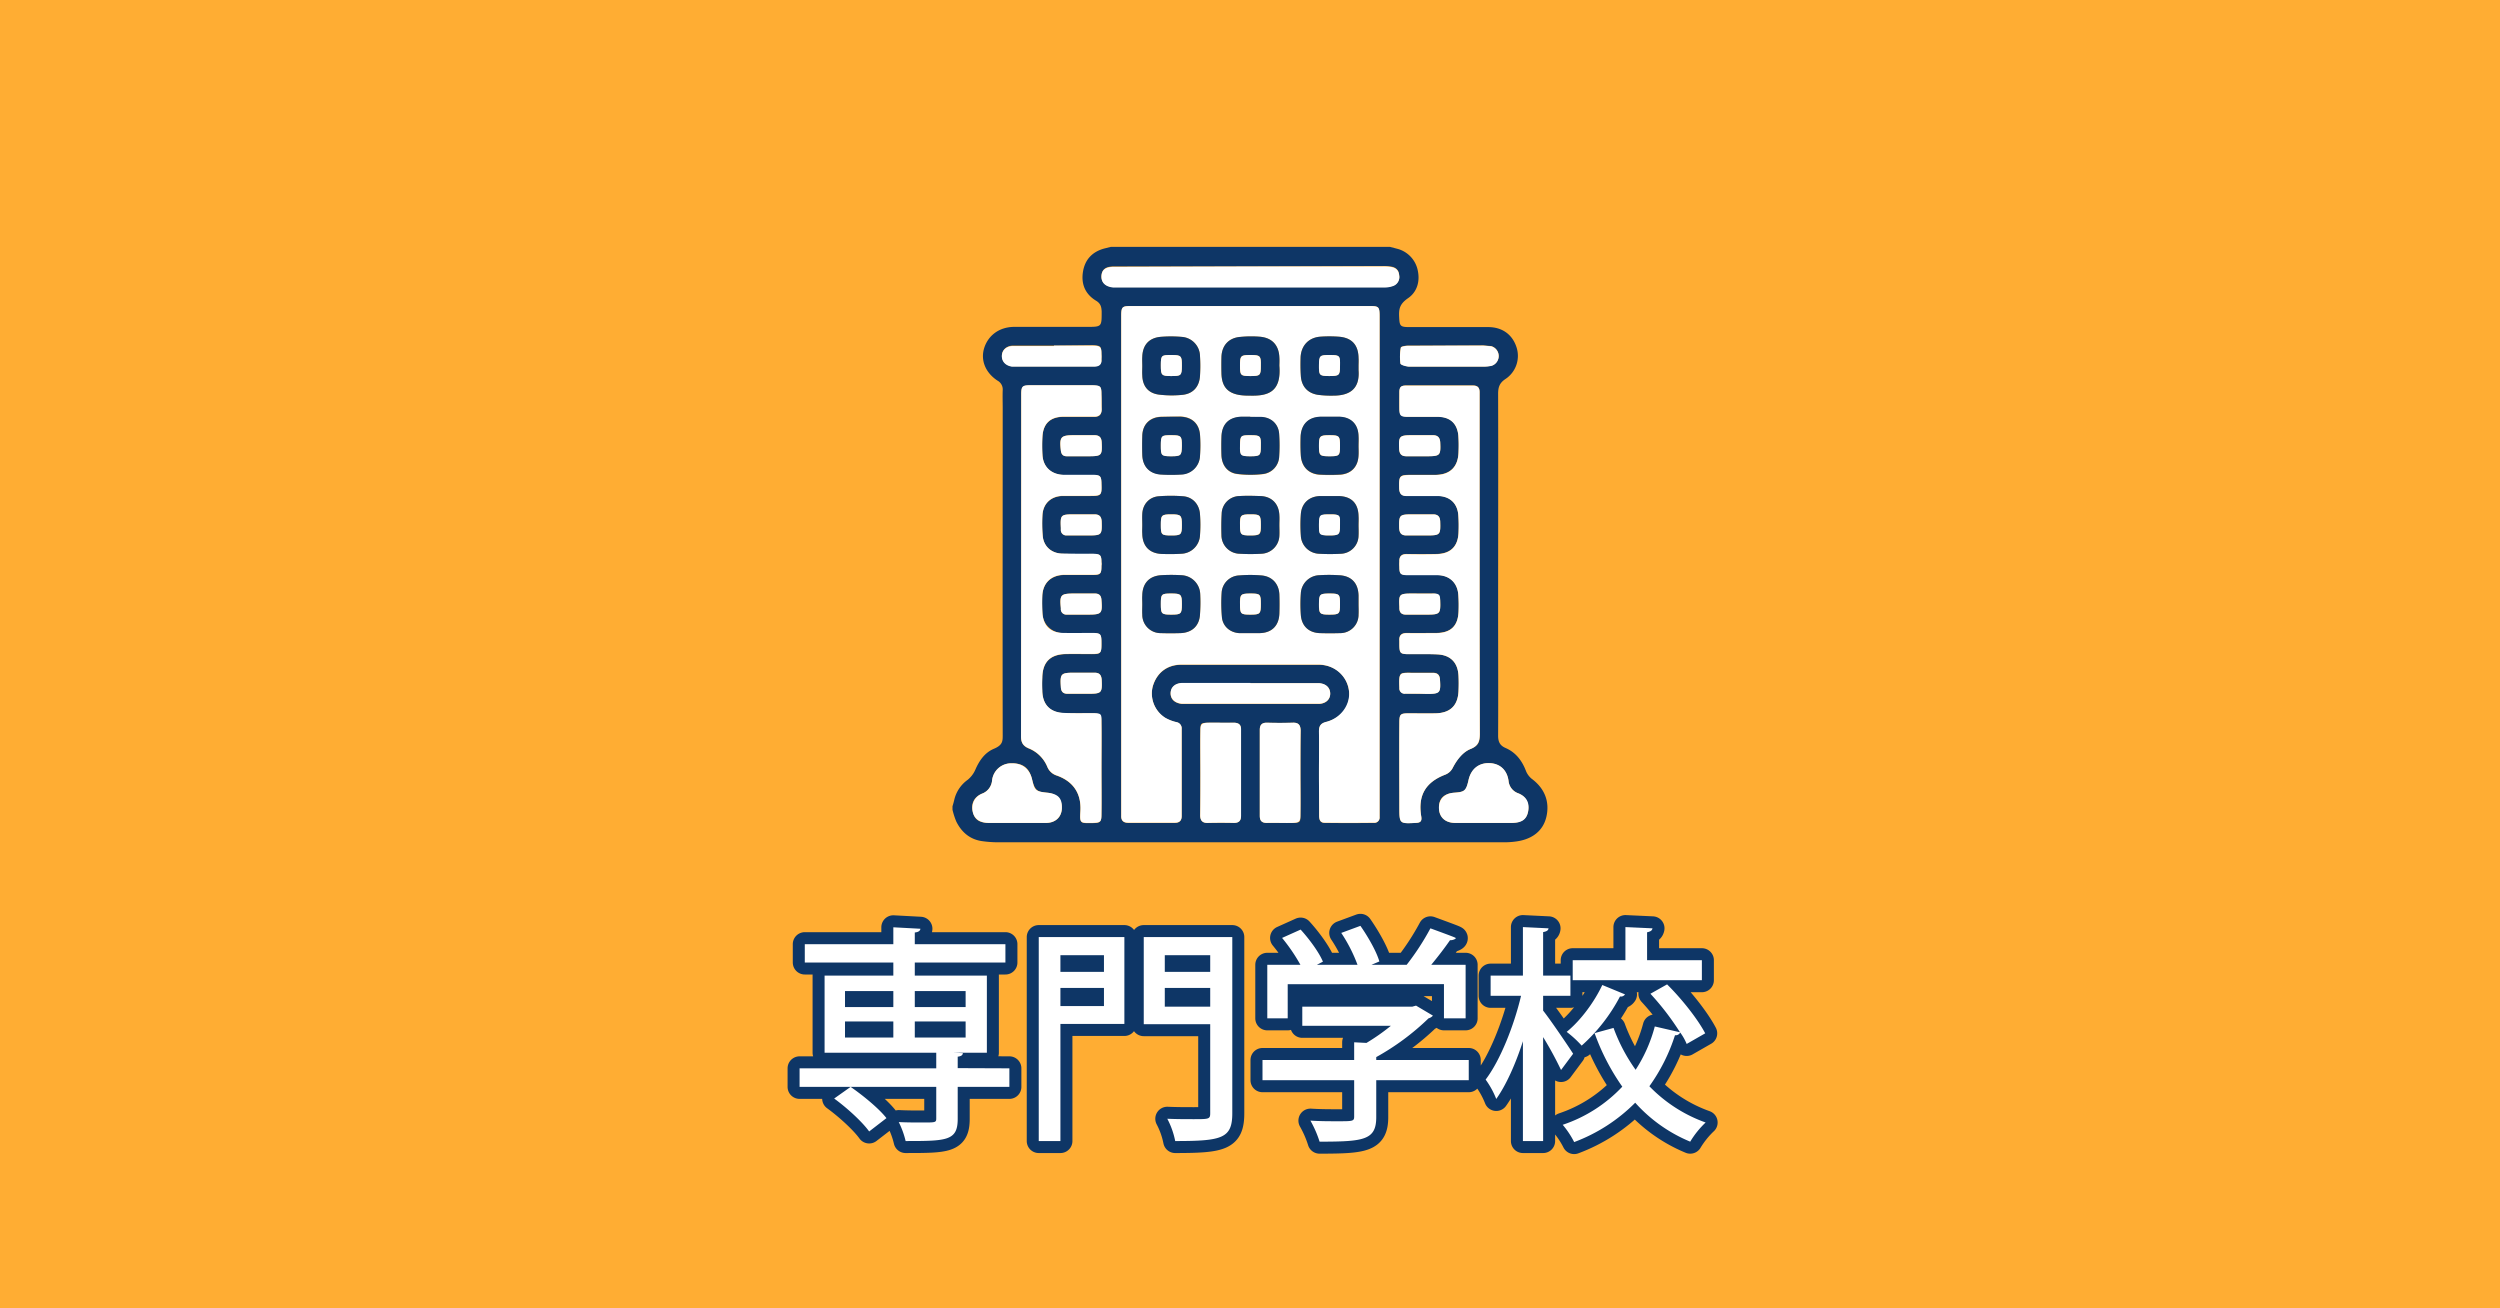 <svg xmlns="http://www.w3.org/2000/svg" width="1200" height="628"><g data-name="レイヤー 2"><path fill="#ffad33" d="M0 0h1200v628H0z"/><path d="M484.5 512.8v8.9h-24.8v15.4c0 10.5-5.3 10.6-25 10.6a41.7 41.7 0 00-3.3-9.1c4.1.2 8.2.2 11.3.2 6.5 0 6.7 0 6.7-2.1v-15h-65.6v-8.9h65.6v-7.5h-53.6v-37h33V462h-42.5v-8.8h42.5v-8.1l13 .7c-.1.9-.8 1.6-2.7 1.8v5.6h43.5v8.8h-43.5v6.3h34.6v37h-16.5l5 .2c-.1.8-.6 1.5-2.5 1.7v5.5zm-76.2 8.9c6.2 4.3 13.7 10.5 17.2 15l-8.3 6.4c-3.3-4.6-10.6-11.3-16.8-15.8zm-2.7-46v7.7h23.2v-7.7zm0 14.6v7.7h23.2v-7.7zm57.9-14.6h-24.4v7.7h24.4zm0 22.3v-7.7h-24.4v7.7zm76.2-48.2v41.7H509v56.2h-10.4v-97.9zm-9.8 8.7H509v8h20.9zM509 482.9h20.9v-8.7H509zm82.5-33.1v84.5c0 12.1-4.8 13.4-27.4 13.4a39.1 39.1 0 00-3.8-10.7c4.4.2 9.1.2 12.6.2 7.4 0 8 0 8-2.9v-42.7H549v-41.8zm-10.6 8.7h-21.8v8h21.8zm-21.8 24.7h21.8v-9h-21.8zM705 508.8v9.7h-44.4v17.7c0 11-5.8 11.8-27.2 11.8a52.4 52.4 0 00-4.4-10.1c4.7.3 9.5.3 13 .3 7.4 0 8 0 8-2.3v-17.4h-44v-9.7h44v-8.5l5.9.3a97.8 97.8 0 0011.7-8.2h-42.5v-9.2h52.8l1.8-.5 8.1 4.8a4.2 4.2 0 01-2.1 1.3 118.6 118.6 0 01-25.1 18.6v1.4zm-86.9-36.4v16.4h-9.8v-25.7h15.9a86.7 86.7 0 00-8.8-12.9l8.9-4c4.2 4.6 8.9 11 10.7 15.4l-2.9 1.5h19.5a73.8 73.8 0 00-7.8-15.3l9.2-3.4c3.7 5.3 7.7 12.3 9.1 17.1l-3.8 1.6h16.9a121.5 121.5 0 0011.4-17.5c10.9 4 11.6 4.3 12.1 4.6s-1.3 1.2-2.7 1.1c-2.4 3.5-5.7 7.8-9 11.8h16.5v25.7h-10.4v-16.4zm122.6 12.7c3.3 4.1 12.4 17.5 14.4 20.7l-5.8 7.8a168.9 168.9 0 00-8.6-15.8v49.9H731v-47.9c-3.5 10.9-8.1 21.1-12.8 27.7a42.1 42.1 0 00-5.1-9.3c7-9.2 13.6-25.8 17-40.2h-14.6v-9.7H731V445l12.3.6c-.1.9-.8 1.5-2.6 1.8v20.9h13.1v9.7h-13.1zm59.5-12.6c7.1 7 14.8 16.8 18.3 23.5l-8.9 5.1a26 26 0 00-3.1-5.5 2.4 2.4 0 01-2.5 1.3 88.1 88.1 0 01-12.3 24.5 70.3 70.3 0 0027 17.4 43.9 43.9 0 00-7.4 9.2 72.7 72.7 0 01-26.4-18.7 81.5 81.5 0 01-29.3 18.9 42.7 42.7 0 00-5.5-8.3 69.3 69.3 0 0028.6-18.3 107.7 107.7 0 01-13.3-25.7l9.1-2.5a84 84 0 0010.6 20.1 71.8 71.8 0 009.2-20.8l12.1 2.8a128.4 128.4 0 00-14.2-18.5zm-20.2 4.8a2.3 2.3 0 01-2.4 1 83.5 83.5 0 01-18.4 23.6 51.3 51.3 0 00-7.2-6.6c6.9-5.6 13.4-14.6 17.1-22.5zm36.9-16.4v9.6h-62v-9.6h25.3V445l13 .6c-.2 1-.8 1.5-2.6 1.9v13.4z" fill="#fff"/><path d="M484.5 512.8v8.9h-24.8v15.4c0 10.5-5.3 10.6-25 10.6a41.7 41.7 0 00-3.3-9.1c4.1.2 8.2.2 11.3.2 6.5 0 6.7 0 6.7-2.1v-15h-65.6v-8.9h65.6v-7.5h-53.6v-37h33V462h-42.5v-8.8h42.5v-8.1l13 .7c-.1.9-.8 1.6-2.7 1.8v5.6h43.5v8.8h-43.5v6.3h34.6v37h-16.5l5 .2c-.1.8-.6 1.5-2.5 1.7v5.5zm-76.2 8.9c6.2 4.3 13.7 10.5 17.2 15l-8.3 6.4c-3.3-4.6-10.6-11.3-16.8-15.8zm-2.7-46v7.7h23.2v-7.7zm0 14.6v7.7h23.2v-7.7zm57.9-14.6h-24.4v7.7h24.4zm0 22.3v-7.7h-24.4v7.7zm76.2-48.2v41.7H509v56.2h-10.4v-97.9zm-9.8 8.7H509v8h20.9zM509 482.9h20.9v-8.7H509zm82.5-33.1v84.5c0 12.1-4.8 13.4-27.4 13.4a39.1 39.1 0 00-3.8-10.7c4.4.2 9.1.2 12.6.2 7.4 0 8 0 8-2.9v-42.7H549v-41.8zm-10.6 8.7h-21.8v8h21.8zm-21.8 24.7h21.8v-9h-21.8zM705 508.8v9.7h-44.4v17.7c0 11-5.8 11.8-27.2 11.8a52.4 52.4 0 00-4.4-10.1c4.7.3 9.5.3 13 .3 7.4 0 8 0 8-2.3v-17.4h-44v-9.7h44v-8.5l5.9.3a97.8 97.8 0 0011.7-8.2h-42.5v-9.2h52.8l1.8-.5 8.1 4.8a4.2 4.2 0 01-2.1 1.3 118.6 118.6 0 01-25.1 18.6v1.4zm-86.9-36.4v16.4h-9.8v-25.7h15.9a86.7 86.7 0 00-8.8-12.9l8.9-4c4.2 4.6 8.9 11 10.7 15.4l-2.9 1.5h19.5a73.8 73.8 0 00-7.8-15.3l9.2-3.4c3.7 5.3 7.7 12.3 9.1 17.1l-3.8 1.6h16.9a121.5 121.5 0 0011.4-17.5c10.9 4 11.6 4.3 12.1 4.6s-1.3 1.2-2.7 1.1c-2.4 3.5-5.7 7.8-9 11.8h16.5v25.7h-10.4v-16.4zm122.6 12.7c3.3 4.1 12.4 17.5 14.4 20.7l-5.8 7.8a168.9 168.9 0 00-8.6-15.8v49.9H731v-47.9c-3.5 10.9-8.1 21.1-12.8 27.7a42.1 42.1 0 00-5.1-9.3c7-9.2 13.6-25.8 17-40.2h-14.6v-9.7H731V445l12.3.6c-.1.9-.8 1.5-2.6 1.8v20.9h13.1v9.7h-13.1zm59.5-12.6c7.1 7 14.8 16.8 18.3 23.5l-8.9 5.1a26 26 0 00-3.1-5.5 2.4 2.4 0 01-2.5 1.3 88.1 88.1 0 01-12.3 24.5 70.3 70.3 0 0027 17.4 43.9 43.9 0 00-7.4 9.2 72.7 72.7 0 01-26.4-18.7 81.5 81.5 0 01-29.3 18.9 42.7 42.7 0 00-5.5-8.3 69.3 69.3 0 0028.6-18.3 107.7 107.7 0 01-13.3-25.7l9.1-2.5a84 84 0 0010.6 20.1 71.8 71.8 0 009.2-20.8l12.1 2.8a128.4 128.4 0 00-14.2-18.5zm-20.2 4.8a2.3 2.3 0 01-2.4 1 83.5 83.5 0 01-18.4 23.6 51.3 51.3 0 00-7.2-6.6c6.9-5.6 13.4-14.6 17.1-22.5zm36.9-16.4v9.6h-62v-9.6h25.3V445l13 .6c-.2 1-.8 1.5-2.6 1.9v13.4z" fill="none" stroke="#0e3666" stroke-linecap="round" stroke-linejoin="round" stroke-width="11.52"/><path d="M484.5 512.8v8.9h-24.8v15.4c0 10.5-5.3 10.6-25 10.6a41.7 41.7 0 00-3.3-9.1c4.1.2 8.2.2 11.3.2 6.5 0 6.7 0 6.7-2.1v-15h-65.6v-8.9h65.6v-7.5h-53.6v-37h33V462h-42.5v-8.8h42.5v-8.1l13 .7c-.1.9-.8 1.6-2.7 1.8v5.6h43.5v8.8h-43.5v6.3h34.6v37h-16.5l5 .2c-.1.8-.6 1.5-2.5 1.7v5.5zm-76.2 8.9c6.2 4.3 13.7 10.5 17.2 15l-8.3 6.4c-3.3-4.6-10.6-11.3-16.8-15.8zm-2.7-46v7.7h23.2v-7.7zm0 14.6v7.7h23.2v-7.7zm57.9-14.6h-24.4v7.7h24.4zm0 22.3v-7.7h-24.4v7.7zm76.2-48.2v41.7H509v56.2h-10.4v-97.9zm-9.8 8.7H509v8h20.9zM509 482.9h20.9v-8.7H509zm82.5-33.1v84.5c0 12.1-4.8 13.4-27.4 13.4a39.1 39.1 0 00-3.8-10.7c4.4.2 9.1.2 12.6.2 7.4 0 8 0 8-2.9v-42.7H549v-41.8zm-10.6 8.7h-21.8v8h21.8zm-21.8 24.7h21.8v-9h-21.8zM705 508.8v9.7h-44.4v17.7c0 11-5.8 11.8-27.2 11.8a52.4 52.4 0 00-4.4-10.1c4.7.3 9.5.3 13 .3 7.4 0 8 0 8-2.3v-17.4h-44v-9.7h44v-8.5l5.9.3a97.8 97.8 0 0011.7-8.2h-42.5v-9.2h52.8l1.8-.5 8.1 4.8a4.2 4.2 0 01-2.1 1.3 118.6 118.6 0 01-25.1 18.6v1.4zm-86.9-36.4v16.4h-9.8v-25.7h15.9a86.7 86.7 0 00-8.8-12.9l8.9-4c4.2 4.6 8.9 11 10.7 15.4l-2.9 1.5h19.5a73.8 73.8 0 00-7.8-15.3l9.2-3.4c3.7 5.3 7.7 12.3 9.1 17.1l-3.8 1.6h16.9a121.5 121.5 0 0011.4-17.5c10.9 4 11.6 4.3 12.1 4.6s-1.3 1.2-2.7 1.1c-2.4 3.5-5.7 7.8-9 11.8h16.5v25.7h-10.4v-16.4zm122.6 12.7c3.3 4.1 12.4 17.5 14.4 20.7l-5.8 7.8a168.9 168.9 0 00-8.6-15.8v49.9H731v-47.9c-3.5 10.9-8.1 21.1-12.8 27.7a42.1 42.1 0 00-5.1-9.3c7-9.2 13.6-25.8 17-40.2h-14.6v-9.7H731V445l12.3.6c-.1.9-.8 1.5-2.6 1.8v20.9h13.1v9.7h-13.1zm59.5-12.6c7.1 7 14.8 16.8 18.3 23.5l-8.9 5.1a26 26 0 00-3.1-5.5 2.4 2.4 0 01-2.5 1.3 88.1 88.1 0 01-12.3 24.5 70.3 70.3 0 0027 17.4 43.9 43.9 0 00-7.4 9.2 72.7 72.7 0 01-26.4-18.7 81.5 81.5 0 01-29.3 18.9 42.7 42.7 0 00-5.5-8.3 69.3 69.3 0 0028.6-18.3 107.7 107.7 0 01-13.3-25.7l9.1-2.5a84 84 0 0010.6 20.1 71.8 71.8 0 009.2-20.8l12.1 2.8a128.4 128.4 0 00-14.2-18.5zm-20.2 4.8a2.3 2.3 0 01-2.4 1 83.5 83.5 0 01-18.4 23.6 51.3 51.3 0 00-7.2-6.6c6.9-5.6 13.4-14.6 17.1-22.5zm36.9-16.4v9.6h-62v-9.6h25.3V445l13 .6c-.2 1-.8 1.5-2.6 1.9v13.4z" fill="#fff"/><path d="M533.2 118.5h134l3.8 1a13.5 13.5 0 019.6 10.7c1 5.1-.5 10-4.7 12.9s-4.5 5.3-4.3 9.3.5 4.6 4.8 4.6h37.9c6.7 0 11.6 3.5 13.6 9.6a13.3 13.3 0 01-5.4 15.4c-2.8 1.9-3.4 4-3.4 7 .1 35.3 0 70.5 0 105.8 0 19.4.1 38.9 0 58.3 0 2.9.8 4.7 3.5 5.9 4.9 2.1 7.9 6 9.8 10.9a9.3 9.3 0 002.8 3.9c6.2 4.6 8.7 10.9 7.1 18.1s-7.2 11-14.5 12a41.7 41.7 0 01-6.1.4H478.8a54.9 54.9 0 01-7-.5c-6-.7-10.2-4.2-12.8-9.5a36.5 36.5 0 01-1.8-5.6V387c.4-1.2.7-2.5 1-3.7a16.4 16.4 0 016.3-9 12.9 12.9 0 003.6-4.7c1.9-4.4 4.5-8.3 9-10.2s4.2-3.9 4.2-7.4c-.1-52 0-104 0-156.1 0-2.8-.1-5.7 0-8.6a4.8 4.8 0 00-2.5-4.6c-5.8-3.8-8.2-9.8-6.4-15.6s6.9-10.1 14.3-10.2h34.9c7.3 0 7.2 0 7.2-7.4-.1-2.2-.5-3.8-2.6-5.1-5.2-3.1-7.3-7.9-6.4-13.8s4.4-9.7 10.2-11.3zm129 152.7V152c0-4.8-.3-5.1-5-5.1h-114c-4.7 0-5 .3-5 5.1v239.6c-.1 2.4 1.1 3.4 3.4 3.4h22.3c2.2 0 3.3-1 3.3-3.2v-41.9a3 3 0 00-2.5-3.2 19.6 19.6 0 01-5.4-2.1 13.8 13.8 0 01-6-15c1.9-6.6 6.9-10.5 13.8-10.5H633c7.9.1 13.5 5.1 14.5 12.5s-3.8 13.2-11 15c-2.7.7-3.4 2.1-3.4 4.6.1 6.7 0 13.4 0 20.1s.1 13.4.1 20.1c0 1.9.3 3.6 2.7 3.6 7.9.1 15.7.1 23.5 0a2.5 2.5 0 002.8-2.7v-121zm48 .3v-83.4c0-2.1-1-3.1-3.1-3.1h-32.3c-2.1 0-3.1 1-3.1 3.1s-.1 5.4 0 8.1.6 3.8 4 3.8h14.5c5.8.1 9.2 3.1 9.8 8.9a67.7 67.7 0 01.1 7.8c-.1 7.2-3.9 11.1-11 11.2h-11.2c-6.3 0-6.4.3-6.3 6.4.1 2.6 1.1 3.8 3.7 3.7h14.8c5.8.1 9.5 3.5 9.9 9.3a72.7 72.7 0 01.1 8.1c-.2 6.8-3.8 10.4-10.7 10.5-4.7.1-9.5.1-14.2 0-2.5 0-3.6 1.1-3.5 3.6a20.8 20.8 0 000 2.5c0 3.4.5 4 4.1 4H690c5.8.1 9.6 3.7 10 9.5a73 73 0 01.1 8.1c-.3 6.8-3.7 10.1-10.6 10.2-4.7 0-9.5.1-14.2 0-2.6 0-3.8 1.1-3.6 3.7v1.5c0 4.6.3 5 4.8 5s9-.1 13.4.1c6.5.3 10 4.1 10.2 10.6.1 2.2.1 4.4 0 6.7-.2 7.1-3.8 10.8-10.9 11-4.3.1-8.6 0-12.9 0s-4.6.4-4.6 4.7c-.1 13.4 0 26.9 0 40.4 0 7.9 0 7.9 7.9 7.5 2.1-.1 3-.7 2.6-3.1-1.7-10.1 2.1-16.5 11.6-20.1a6.8 6.8 0 003.5-3.2c2-3.9 4.5-7.4 8.6-9.1s4.4-3.7 4.4-7.3q-.1-40.3-.1-80.7zM528.7 369c0-7.5.1-14.9 0-22.3 0-3.7-.5-4.2-4.2-4.3s-9.1.1-13.7-.1c-6.7-.2-10.4-4-10.5-10.7-.1-2.1-.1-4.1 0-6.2.1-7.4 3.7-11.2 11.1-11.4 4.2-.1 8.4 0 12.6 0s4.7-.4 4.7-4.8v-.3c0-4.6-.3-5-4.8-5s-9.1.1-13.7 0-9.3-3.3-9.8-9.2a84.2 84.2 0 01-.1-8.7c.3-6.1 4.2-9.9 10.5-10h13.6c3.9 0 4.3-.5 4.3-4.4a4.9 4.9 0 000-1.7c0-3.4-.6-3.9-3.9-4-5 0-10 .1-15-.1s-8.9-3.5-9.3-8.6a70.8 70.8 0 01-.1-10.3c.5-5.4 4.3-8.7 9.7-8.8H523c5.7 0 5.9-.2 5.7-6v-.3c-.1-3.1-.6-3.7-3.8-3.8h-14.5c-5.8-.2-9.6-3.8-10-9.3a75.3 75.3 0 010-9.5c.5-6 3.9-9 9.9-9.1h14.8c2.6.1 3.7-1.1 3.7-3.7s0-4.6-.1-7c0-3.9-.4-4.3-4.3-4.4h-29.9c-3.8 0-4.3.5-4.3 4.4q0 82.1-.1 164.1c0 2.8.8 4.5 3.5 5.7a16.2 16.2 0 019.1 8.9 7.2 7.2 0 004.5 4.2c8 2.8 11.9 8.7 11.4 17.1-.3 5.8-.3 5.8 5.6 5.7h.3c3.7-.1 4.2-.5 4.2-4.2.1-7.4 0-14.7 0-21.9zm71.5-241.1h-65.6c-3.9 0-5.7 1.4-5.9 4.5s1.9 5 5.5 5.4h130.1a11.3 11.3 0 004.1-.6 4.5 4.5 0 003.2-5.2c-.2-2.6-1.8-3.8-4.2-4.1a24.8 24.8 0 00-3.9-.2zm24 243c0-6.7 0-13.4.1-20.1 0-2.6-.9-4-3.7-3.9s-8.4.1-12.6 0c-2.3 0-3.3 1.1-3.3 3.4v41.3c0 2.4 1 3.4 3.4 3.4 4-.1 8.1 0 12.2 0s3.9-.6 3.9-4c.1-6.7 0-13.4 0-20.1zm-48-.2c0 6.8 0 13.7-.1 20.6 0 2.6 1.1 3.8 3.7 3.7 4.2-.1 8.4-.1 12.5 0 2.4 0 3.4-1.1 3.4-3.4v-41.3c.1-2.5-1.2-3.4-3.6-3.4-4 .1-8 0-12 0s-3.9.6-3.9 3.9c-.1 6.6 0 13.2 0 19.9zM488.1 395h14.2c4.5-.1 7.3-2.9 7.4-7.1s-2.6-7-7-7.4-5.9-.6-7.3-6.4-4.7-7.8-9.8-7.7a9.2 9.2 0 00-9.4 8.2 7.4 7.4 0 01-4.7 6.3c-4 1.6-5.5 4.7-4.6 8.7s3.3 5.3 7.5 5.4zm224.2 0h13.6c4.4-.1 7-2 7.6-5.5s-.7-7.1-4.7-8.7a7 7 0 01-4.7-6c-.7-5.1-4.3-8.3-9.1-8.5s-8.9 2.8-10.1 8.1-1.5 5.6-6.9 6.1-7.4 3.1-7.3 7.4 2.9 7 7.6 7.1zm-112.1-67.1h-32.7c-3.4.1-5.5 2-5.6 4.9s2.1 4.8 5.5 5.1h65.9c3.2-.2 5.2-2.2 5.2-5s-2.1-4.7-5.4-4.9h-32.9zm-94.3-162h-20c-3 .2-4.9 2.2-5 4.7s1.7 4.7 4.8 5.2h39.5c2.5 0 3.7-1.1 3.5-3.5a20.9 20.9 0 000-2.5c0-3.5-.5-4-4.1-4.1zm188.7 0h-19c-1.1 0-3.1.4-3.2.9a24.3 24.3 0 00-.2 7.6c.1.7 2.6 1.4 4 1.5h35.9a17.2 17.2 0 003.9-.4 4.9 4.9 0 00-.3-9.4l-3.6-.3zM519 219h3.3c6.5 0 6.8-.3 6.5-6.7-.1-2.3-1.1-3.4-3.5-3.4h-9.7c-6.5 0-7.1.8-6.4 7.3.2 1.8 1 2.8 2.8 2.8zm162.6-10.1H678c-6.4 0-6.7.4-6.4 6.8.2 2.4 1.3 3.3 3.5 3.3h9.8c6.4 0 6.7-.4 6.4-6.8-.2-2.3-1.3-3.3-3.5-3.3zM518.7 257h3.9c6.2 0 6.4-.3 6.2-6.7-.1-2.3-1.1-3.4-3.4-3.4h-10.1c-6.1 0-6.4.3-6.1 6.5v.8a2.6 2.6 0 002.8 2.8zm162.7 38h3.6c6.2 0 6.5-.4 6.3-6.7-.1-2.3-1.1-3.4-3.4-3.4h-10c-6.3 0-6.5.3-6.2 6.4v.6c0 2 1 3.1 3 3.1zm.1-48.1h-3.6c-6.2 0-6.4.3-6.3 6.4.1 2.6 1.1 3.8 3.7 3.7h9.7c6.3 0 6.5-.3 6.3-6.7-.1-2.2-1-3.4-3.4-3.4zM518.7 295h3.6c6.5 0 6.9-.5 6.4-7-.1-2.1-1.1-3.1-3.1-3.1h-10c-6.5 0-7 .6-6.4 7v.3a2.6 2.6 0 002.8 2.8zm162.7 38h3.6c6.2 0 6.6-.5 6.2-6.7-.1-2.3-1.1-3.4-3.4-3.4h-9.7c-6.3 0-6.7-.6-6.4 7.3a2.5 2.5 0 002.8 2.7zm-162.6 0h3.6c6.4 0 6.7-.4 6.4-6.8-.2-2.4-1.2-3.3-3.5-3.3h-9.7c-6.4 0-6.8.5-6.4 6.8.1 2.2 1 3.3 3.2 3.3z" fill="#0e3666"/><path d="M662.2 271.2v121a2.5 2.5 0 01-2.8 2.7c-7.8.1-15.6.1-23.5 0-2.4 0-2.7-1.7-2.7-3.6 0-6.7-.1-13.4-.1-20.1s.1-13.4 0-20.1c0-2.5.7-3.9 3.4-4.6 7.2-1.8 11.8-8.4 11-15s-6.6-12.4-14.5-12.5h-65.9c-6.9 0-11.9 3.9-13.8 10.5a13.8 13.8 0 006 15 19.6 19.6 0 005.4 2.1 3 3 0 012.5 3.2v41.9c0 2.2-1.1 3.2-3.3 3.2h-22.3c-2.3 0-3.5-1-3.4-3.4V152c0-4.8.3-5.1 5-5.1h114c4.7 0 5 .3 5 5.1zm-113.9-95.5c0 1.5-.1 2.9 0 4.4.1 5.2 2.8 8.6 7.9 9.3a50 50 0 0011.6.1c5-.6 7.9-4 8.2-9.1a75.3 75.3 0 000-9.5 9.4 9.4 0 00-8.8-9.2 59.1 59.1 0 00-10.3 0c-5.5.6-8.4 4-8.6 9.5-.1 1.5 0 3 0 4.5zm103.8 0c0-1.3.1-2.6 0-3.9-.1-6.3-3.3-9.8-9.7-10.2a61.7 61.7 0 00-8.6 0c-5.5.4-9.1 4.1-9.5 9.6-.1 3-.1 6.1.1 9.2.3 5 3.2 8.3 8.1 9.1a47.1 47.1 0 007.5.4c7.7 0 12.8-3.1 12.1-12.2zm-38-.1c0-1.1.1-2.5 0-3.9-.2-6.1-3.6-9.7-9.7-10.1a53 53 0 00-8.9.1c-5.6.4-9 4-9.2 9.6q-.1 3.9 0 7.8c.1 6.5 3 9.8 9.4 10.6a33.1 33.1 0 004.4.2c8.4.2 15-1.6 14-14.3zm-14 128.3h4.5c5.8-.1 9.3-3.5 9.5-9.4.1-3 .1-6.1 0-9.1-.2-5.2-3.5-8.8-8.7-9.2a61.4 61.4 0 00-10.5 0 8.8 8.8 0 00-8.5 8.1 76.1 76.1 0 00.1 11.7c.3 4.5 3.8 7.6 8.3 7.9zm14-52c0-1.5.1-3 0-4.5-.2-5.6-3.7-9.2-9.3-9.3-3.3-.1-6.5-.2-9.8 0a8.7 8.7 0 00-8.6 8.6c-.2 3.4-.2 6.9-.1 10.3a8.9 8.9 0 008.8 8.8 88.5 88.5 0 0010.3 0 9 9 0 008.7-8.6c.1-1.7 0-3.5 0-5.3zm-65.8 38c0 1.7-.1 3.4 0 5.1a8.8 8.8 0 008.8 8.9c3.2.1 6.4.1 9.5 0 5.6-.2 9.1-3.5 9.4-9a80.1 80.1 0 00.1-9.8 9.4 9.4 0 00-9-9 80.1 80.1 0 00-9.8 0c-5.7.4-8.9 3.9-9 9.7-.1 1.4 0 2.7 0 4.1zm103.8 0V286c-.1-6.1-3.4-9.7-9.6-9.9a70.6 70.6 0 00-9.2 0 9.2 9.2 0 00-8.9 8.7 72.2 72.2 0 000 10.4c.4 5.3 3.8 8.5 9.1 8.7 3.3.1 6.5.1 9.8 0a8.8 8.8 0 008.8-8.9c.1-1.7 0-3.4 0-5.1zM548.3 252c0 1.4-.1 2.8 0 4.2.1 6 3.5 9.5 9.5 9.7 3.1.1 6.1.1 9.2-.1a9.3 9.3 0 009-8.9 66.8 66.8 0 000-10c-.3-4.9-3.6-8.4-8.2-8.7a73.6 73.6 0 00-11.5 0c-4.6.3-7.8 3.8-8 8.5-.1 1.8 0 3.5 0 5.3zm103.8 0c0-1.4.1-2.8 0-4.2-.1-6.2-3.4-9.6-9.7-9.7h-8.6c-5.4.1-9 3.4-9.4 8.7a70.8 70.8 0 000 10.3 9.1 9.1 0 008.7 8.7 93.7 93.7 0 0010.6 0 8.8 8.8 0 008.4-8.7c.1-1.7 0-3.4 0-5.1zm-52-51.9h-4.2c-6 .2-9.4 3.5-9.6 9.6-.1 3-.1 5.9 0 8.9.2 4.9 3 8.5 7.8 9a50.6 50.6 0 0012.3 0 8.8 8.8 0 007.6-8.3 79.3 79.3 0 000-10.9c-.3-4.8-3.8-8-8.6-8.2zm52 13.9c0-1.5.1-3 0-4.5-.1-5.8-3.6-9.3-9.4-9.4h-8.6c-5.9.1-9.4 3.4-9.8 9.3-.1 3.1-.1 6.3.1 9.4.4 5.3 3.7 8.7 8.9 9.1a83.4 83.4 0 0010 0c5.4-.4 8.6-3.9 8.8-9.3.1-1.6 0-3.1 0-4.6zm-90-14h-4.5c-5.6.1-9.2 3.6-9.3 9.2-.1 3.1-.1 6.1 0 9.2.2 5.4 3.4 8.9 8.8 9.3a83.4 83.4 0 0010 0 9.3 9.3 0 008.9-8.9 70.8 70.8 0 000-10.3c-.5-5.4-4-8.4-9.4-8.6zm148.1 71.5q0 40.3.1 80.7c0 3.6-.8 5.9-4.4 7.3s-6.6 5.2-8.6 9.1a6.8 6.8 0 01-3.5 3.2c-9.5 3.6-13.3 10-11.6 20.1.4 2.4-.5 3-2.6 3.1-7.9.4-7.9.4-7.9-7.5 0-13.5-.1-27 0-40.4 0-4.3.4-4.7 4.6-4.7s8.6.1 12.9 0c7.1-.2 10.7-3.9 10.9-11 .1-2.3.1-4.5 0-6.7-.2-6.5-3.7-10.3-10.2-10.6-4.4-.2-8.9-.1-13.4-.1s-4.8-.4-4.8-5v-1.4c-.2-2.6 1-3.7 3.6-3.7 4.7.1 9.5 0 14.2 0 6.9-.1 10.3-3.4 10.6-10.2a73 73 0 00-.1-8.1c-.4-5.8-4.2-9.4-10-9.5h-14.2c-3.6 0-4.1-.6-4.1-4a20.8 20.8 0 010-2.5c-.1-2.5 1-3.6 3.5-3.6 4.7.1 9.5.1 14.2 0 6.9-.1 10.5-3.7 10.7-10.5a72.7 72.7 0 00-.1-8.1c-.4-5.8-4.1-9.2-9.9-9.3h-14.8c-2.6.1-3.6-1.1-3.7-3.7-.1-6.1 0-6.4 6.3-6.4h11.2c7.1-.1 10.9-4 11-11.2a67.7 67.7 0 00-.1-7.8c-.6-5.8-4-8.8-9.8-8.9h-14.5c-3.4 0-4-.6-4-3.8v-8.1c0-2.7 1-3.1 3.1-3.1h32.3c2.1 0 3.1 1 3.1 3.1v83.4zM528.7 369c0 7.2.1 14.5 0 21.8 0 3.7-.5 4.1-4.2 4.2h-.3c-5.9.1-5.9.1-5.6-5.7.5-8.4-3.4-14.3-11.4-17.1a7.2 7.2 0 01-4.5-4.2 16.2 16.2 0 00-9.1-8.9c-2.7-1.2-3.5-2.9-3.5-5.7q.1-82 .1-164.1c0-3.9.5-4.4 4.3-4.4h29.9c3.9.1 4.3.5 4.3 4.4.1 2.4 0 4.7.1 7s-1.1 3.8-3.7 3.7h-14.8c-6 .1-9.4 3.1-9.9 9.1a75.3 75.3 0 000 9.5c.4 5.5 4.2 9.1 10 9.3h14.5c3.2.1 3.7.7 3.8 3.8v.3c.2 5.8 0 6-5.7 6h-12.9c-5.4.1-9.2 3.4-9.7 8.8a70.8 70.8 0 00.1 10.3c.4 5.1 4.1 8.5 9.3 8.6s10 .1 15 .1c3.3.1 3.9.6 3.9 4a4.9 4.9 0 010 1.7c0 3.9-.4 4.4-4.3 4.4h-13.6c-6.3.1-10.2 3.9-10.5 10a84.2 84.2 0 00.1 8.7c.5 5.9 3.9 9.1 9.8 9.2s9.1 0 13.7 0 4.8.4 4.8 5v.3c0 4.4-.3 4.8-4.7 4.8s-8.4-.1-12.6 0c-7.4.2-11 4-11.1 11.4-.1 2.1-.1 4.1 0 6.2.1 6.7 3.8 10.5 10.5 10.7 4.6.2 9.2.1 13.7.1s4.2.6 4.2 4.3c.1 7.5 0 14.9 0 22.4zm71.5-241.1h63.3a24.8 24.8 0 013.9.2c2.4.3 4 1.5 4.2 4.1a4.5 4.5 0 01-3.2 5.2 11.3 11.3 0 01-4.1.6H534.2c-3.6-.4-5.6-2.3-5.5-5.4s2-4.5 5.9-4.5z" fill="#fff"/><path d="M624.2 370.9c0 6.7.1 13.4 0 20.1 0 3.4-.6 3.9-3.9 4s-8.2-.1-12.2 0c-2.4 0-3.4-1-3.4-3.4v-41.3c0-2.3 1-3.4 3.3-3.4q6.3.2 12.6 0c2.8-.1 3.7 1.3 3.7 3.9-.1 6.7-.1 13.4-.1 20.1zm-48-.2c0-6.7-.1-13.3 0-19.9 0-3.3.6-3.8 3.9-3.9s8 .1 12 0c2.4 0 3.7.9 3.6 3.4v41.3c0 2.3-1 3.4-3.4 3.4-4.1-.1-8.3-.1-12.5 0-2.6.1-3.7-1.1-3.7-3.7.1-6.9.1-13.8.1-20.6zM488.1 395h-13.7c-4.2-.1-6.8-2-7.5-5.4s.6-7.1 4.6-8.7a7.4 7.4 0 004.7-6.3 9.2 9.2 0 019.4-8.2c5.1-.1 8.6 2.6 9.8 7.7s1.4 5.8 7.3 6.4 7.1 3.3 7 7.4-2.9 7-7.4 7.1zm224.2 0h-14c-4.7-.1-7.5-2.8-7.6-7.1s2.6-7.1 7.3-7.4 5.7-.7 6.9-6.1 4.9-8.3 10.1-8.1 8.4 3.4 9.1 8.5a7 7 0 004.7 6c4 1.6 5.5 4.6 4.7 8.7s-3.2 5.4-7.6 5.5zm-112.1-67.1h32.9c3.3.2 5.3 2.1 5.4 4.9s-2 4.8-5.2 5h-65.9c-3.4-.3-5.5-2.2-5.5-5.1s2.2-4.8 5.6-4.9h32.7zm-94.3-162h18.7c3.6.1 4.1.6 4.1 4.1a20.9 20.9 0 010 2.5c.2 2.4-1 3.5-3.5 3.5h-39.5c-3.1-.5-4.9-2.5-4.8-5.2s2-4.5 5-4.7h20zm188.7 0h17.5l3.6.3a4.9 4.9 0 01.3 9.4 17.2 17.2 0 01-3.9.4h-35.9c-1.4-.1-3.9-.8-4-1.5a24.3 24.3 0 01.2-7.6c.1-.5 2.1-.9 3.2-.9zM519 219h-7c-1.8 0-2.6-1-2.8-2.8-.7-6.5-.1-7.3 6.4-7.3h9.7c2.4 0 3.4 1.1 3.5 3.4.3 6.4 0 6.7-6.5 6.7zm162.6-10.1h6.2c2.2 0 3.3 1 3.5 3.3.3 6.4 0 6.8-6.4 6.8h-9.8c-2.2 0-3.3-.9-3.5-3.3-.3-6.4 0-6.8 6.4-6.8zM518.7 257H512a2.6 2.6 0 01-2.8-2.8v-.8c-.3-6.2 0-6.5 6.1-6.5h10.1c2.3 0 3.3 1.1 3.4 3.4.2 6.4 0 6.7-6.2 6.7zm162.7 38h-6.7c-2 0-3-1.1-3-3.1v-.6c-.3-6.1-.1-6.4 6.2-6.4 3.3 0 6.6.1 10 0s3.3 1.1 3.4 3.4c.2 6.3-.1 6.7-6.3 6.7zm.1-48.1h6.4c2.4 0 3.3 1.2 3.4 3.4.2 6.4 0 6.7-6.3 6.7h-9.7c-2.6.1-3.6-1.1-3.7-3.7-.1-6.1.1-6.4 6.3-6.4zM518.7 295H512a2.6 2.6 0 01-2.8-2.8v-.3c-.6-6.4-.1-7 6.4-7h10c2 0 3 1 3.1 3.1.5 6.5.1 7-6.4 7zm162.7 38h-6.9a2.5 2.5 0 01-2.8-2.7c-.3-7.9.1-7.3 6.4-7.3h9.7c2.3 0 3.3 1.1 3.4 3.4.4 6.2 0 6.7-6.2 6.7zm-162.6 0h-6.4c-2.2 0-3.1-1.1-3.2-3.3-.4-6.3 0-6.8 6.4-6.8h9.7c2.3 0 3.3.9 3.5 3.3.3 6.4 0 6.8-6.4 6.8z" fill="#fff"/><path d="M548.3 175.7c0-1.5-.1-3 0-4.5.2-5.5 3.1-8.9 8.6-9.5a59.1 59.1 0 0110.3 0 9.4 9.4 0 018.8 9.2 75.3 75.3 0 010 9.5c-.3 5.1-3.2 8.5-8.2 9.1a50 50 0 01-11.6-.1c-5.1-.7-7.8-4.1-7.9-9.3-.1-1.5 0-2.9 0-4.4zm13.8 4.8c4.8 0 5.1-.3 5.2-4.9s-.4-5.2-5-5.2-5.1.3-5.1 4.9.3 5.2 4.9 5.2zm90-4.8v2c.7 9.1-4.4 12.2-12.1 12.2a47.1 47.1 0 01-7.5-.4c-4.9-.8-7.8-4.1-8.1-9.1-.2-3.1-.2-6.2-.1-9.2.4-5.5 4-9.2 9.5-9.6a61.7 61.7 0 018.6 0c6.4.4 9.6 3.9 9.7 10.2.1 1.3 0 2.6 0 3.9zm-8.9 0c.1-4.9-.3-5.3-4.8-5.3s-5.2.3-5.3 4.9.4 5.2 4.9 5.2 5.2-.3 5.2-4.8zm-29.1-.1c1 12.7-5.6 14.5-14 14.3a33.1 33.1 0 01-4.4-.2c-6.4-.8-9.3-4.1-9.4-10.6q-.1-3.9 0-7.8c.2-5.6 3.6-9.2 9.2-9.6a53 53 0 018.9-.1c6.1.4 9.5 4 9.7 10.1.1 1.4 0 2.8 0 3.9zm-8.9-.1c.1-4.7-.3-5.1-5-5.1s-5 .4-5 5.1.3 5 5 5 5-.3 5-5zm-5.1 128.4h-5.3c-4.5-.3-8-3.4-8.3-7.9a76.1 76.1 0 01-.1-11.7 8.8 8.8 0 018.5-8.1 61.4 61.4 0 0110.5 0c5.2.4 8.5 4 8.7 9.2.1 3 .1 6.1 0 9.1-.2 5.9-3.7 9.3-9.5 9.4zm.1-19c-4.7 0-5.1.4-5 5.1s.3 5 5 5 5-.3 5-5.1-.3-5-5-5zm13.9-33c0 1.8.1 3.6 0 5.3a9 9 0 01-8.7 8.6 88.5 88.5 0 01-10.3 0 8.9 8.9 0 01-8.8-8.8c-.1-3.4-.1-6.9.1-10.3a8.7 8.7 0 018.6-8.6c3.3-.2 6.5-.1 9.8 0 5.6.1 9.1 3.7 9.3 9.3.1 1.5 0 3 0 4.5zm-13.9-5c-4.7 0-5.1.4-5 5.1s.3 5 5 5 5.1-.3 5-5.1-.3-5-5-5zm-51.9 43c0-1.4-.1-2.7 0-4.1.1-5.8 3.3-9.3 9-9.7a80.1 80.1 0 019.8 0 9.4 9.4 0 019 9 80.1 80.1 0 01-.1 9.8c-.3 5.5-3.8 8.8-9.4 9-3.1.1-6.3.1-9.5 0a8.8 8.8 0 01-8.8-8.9c-.1-1.7 0-3.4 0-5.1zm19 .1c0-4.7-.4-5.1-5.1-5.1s-5 .3-5 5 .3 5.1 5 5.1 5.1-.3 5.1-5zm84.8-.1c0 1.7.1 3.4 0 5.1a8.8 8.8 0 01-8.8 8.9c-3.3.1-6.5.1-9.8 0-5.3-.2-8.7-3.4-9.1-8.7a72.2 72.2 0 010-10.4 9.2 9.2 0 018.9-8.7 70.6 70.6 0 019.2 0c6.2.2 9.5 3.8 9.6 9.9v3.9zm-14 5.1c4.8 0 5.1-.3 5.1-5s-.3-5.1-4.9-5.1-5.1.3-5.2 5 .4 5.1 5 5.1zm-89.8-43c0-1.8-.1-3.5 0-5.3.2-4.7 3.4-8.2 8-8.5a73.6 73.6 0 0111.5 0c4.6.3 7.9 3.8 8.2 8.7a66.8 66.8 0 010 10 9.3 9.3 0 01-9 8.9c-3.1.2-6.1.2-9.2.1-6-.2-9.4-3.7-9.5-9.7-.1-1.4 0-2.8 0-4.2zm19 0c0-4.7-.4-5.1-5.1-5.1s-5 .4-5 5.1.3 5 5 5 5.1-.3 5.1-5zm84.8 0c0 1.7.1 3.4 0 5.1a8.8 8.8 0 01-8.4 8.7 93.7 93.7 0 01-10.6 0 9.1 9.1 0 01-8.7-8.7 70.8 70.8 0 010-10.3c.4-5.3 4-8.6 9.4-8.7h8.6c6.3.1 9.6 3.5 9.7 9.7.1 1.4 0 2.8 0 4.2zm-8.9.2c.1-4.9-.3-5.3-4.7-5.3s-5.3.3-5.4 4.8.3 5.3 4.8 5.3 5.3-.3 5.3-4.8zm-43.1-52.1h5.3c4.8.2 8.3 3.4 8.6 8.2a79.3 79.3 0 010 10.9 8.8 8.8 0 01-7.6 8.3 50.6 50.6 0 01-12.3 0c-4.8-.5-7.6-4.1-7.8-9-.1-3-.1-5.9 0-8.9.2-6.1 3.6-9.4 9.6-9.6h4.2zm5.1 14c.1-4.8-.3-5.2-4.9-5.2s-5.1.3-5.1 4.9.3 5.2 4.9 5.2 5.1-.3 5.1-4.9zm46.9-.1c0 1.5.1 3 0 4.5-.2 5.4-3.4 8.9-8.8 9.3a83.4 83.4 0 01-10 0c-5.2-.4-8.5-3.8-8.9-9.1-.2-3.1-.2-6.3-.1-9.4.4-5.9 3.9-9.2 9.8-9.3h8.6c5.8.1 9.3 3.6 9.4 9.4.1 1.5 0 3 0 4.5zm-8.9 0c0-4.7-.3-5.1-5-5.1s-5.1.4-5.1 5.1.4 5 5.1 5 5-.3 5-5zm-81.1-14h4.5c5.4.2 8.9 3.2 9.4 8.6a70.8 70.8 0 010 10.3 9.3 9.3 0 01-8.9 8.9 83.4 83.4 0 01-10 0c-5.4-.4-8.6-3.9-8.8-9.3-.1-3.1-.1-6.1 0-9.2.1-5.6 3.7-9.1 9.3-9.2zm5.2 14.1c0-4.8-.4-5.2-5-5.2s-5.1.3-5.1 4.9.3 5.2 4.9 5.2 5.1-.3 5.2-4.9z" fill="#0e3666"/><path d="M562.1 180.5c-4.6 0-4.9-.3-4.9-5.2s.3-4.9 5.1-4.9 5 .4 5 5.2-.4 4.9-5.2 4.9zm81.1-4.8c0 4.5-.3 4.8-5.2 4.8s-4.9-.4-4.9-5.2.4-4.9 5.3-4.9 4.9.4 4.8 5.3zm-38-.2c0 4.7-.3 5-5 5s-5-.3-5-5 .3-5.1 5-5.1 5.1.4 5 5.1zm-5 109.4c4.7 0 5 .3 5 5s-.3 5.1-5 5.1-5-.3-5-5 .3-5.1 5-5.1zm0-38c4.7 0 5 .4 5 5s-.3 5.1-5 5.1-5-.3-5-5 .3-5.1 5-5.1zM567.3 290c0 4.7-.4 5-5.1 5s-5-.3-5-5.1.3-5 5-5 5.1.4 5.1 5.1zm70.8 5c-4.6 0-5-.3-5-5.1s.4-5 5.2-5 4.9.4 4.9 5.1-.3 5-5.1 5zm-70.8-43c0 4.7-.4 5-5.1 5s-5-.3-5-5 .3-5.1 5-5.1 5.1.4 5.1 5.1zm75.9.2c0 4.5-.3 4.8-5.3 4.8s-4.8-.4-4.8-5.3.4-4.8 5.4-4.8 4.8.4 4.7 5.3zm-38-38.1c0 4.6-.3 4.9-5.1 4.9s-5-.3-4.9-5.2.3-4.9 5.1-4.9 5 .4 4.9 5.2zm38-.1c0 4.7-.3 5-5 5s-5.1-.3-5.1-5 .4-5.1 5.1-5.1 5 .4 5 5.1zm-75.9.1c-.1 4.6-.4 4.9-5.2 4.9s-4.9-.3-4.9-5.2.3-4.9 5.1-4.9 5 .4 5 5.2z" fill="#fff"/></g></svg>